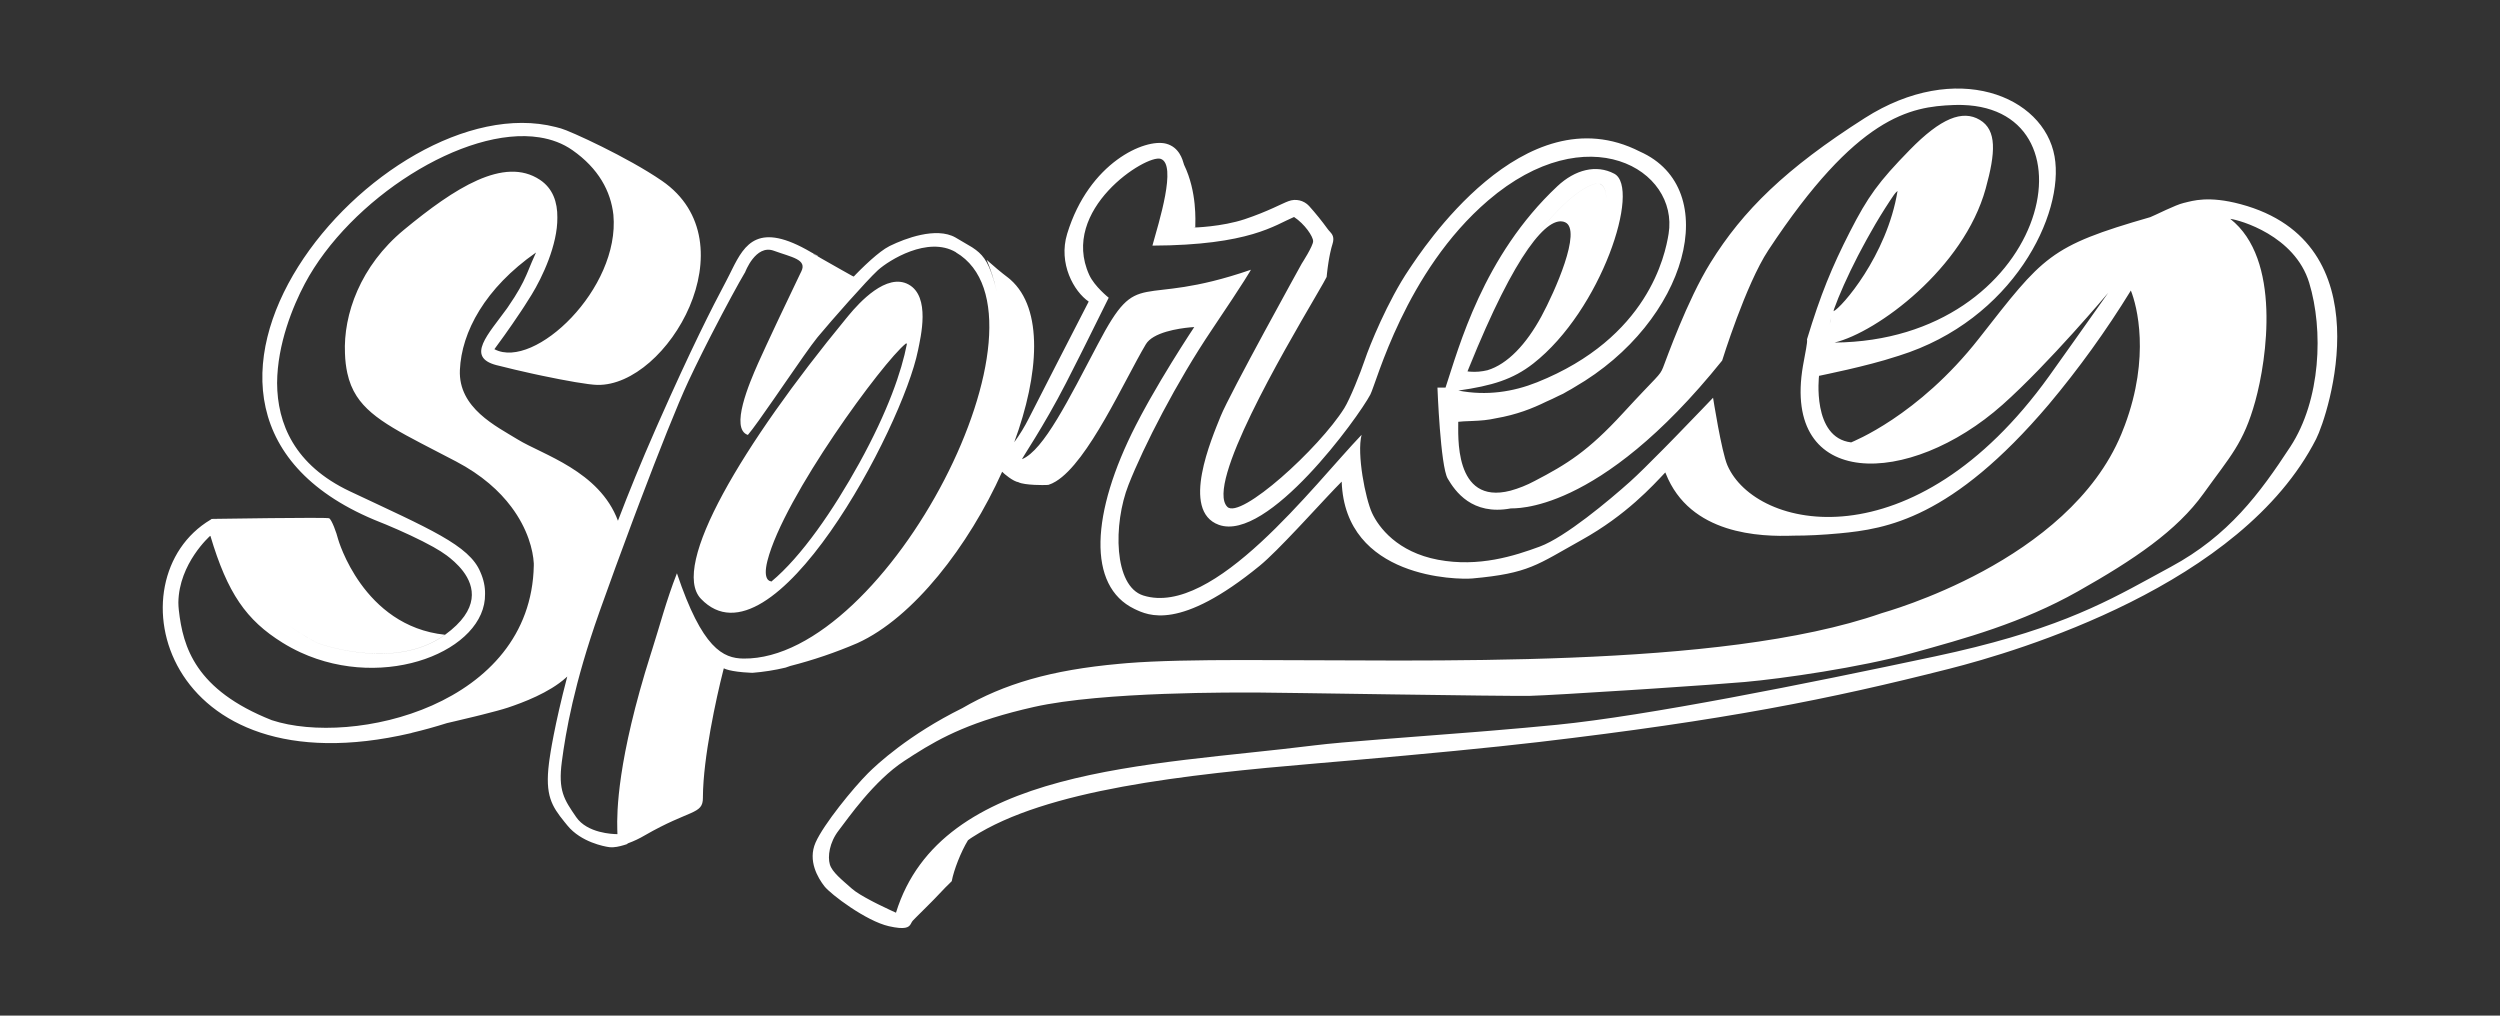 <?xml version="1.0" encoding="UTF-8"?> <svg xmlns="http://www.w3.org/2000/svg" xmlns:xlink="http://www.w3.org/1999/xlink" width="1920px" height="780px" viewBox="0 0 1920 780" version="1.1"><rect x="0" y="0" width="1920" height="780" fill="#333333" stroke="none"/><title>SpreeOnlineCasino_bw_white_1920_780</title><g id="SpreeOnlineCasino_bw_white_1920_780" stroke="none" stroke-width="1" fill="none" fill-rule="evenodd"><g id="SpreeOnlineCasino_bw_white" transform="translate(125, 68)" fill="#FFFFFF" fill-rule="nonzero"><path d="M1452.903,52.144 C1460.796,96.4 1420.963,177.808 1333.429,205.173 C1332.729,205.391 1332.034,205.607 1331.342,205.819 C1308.732,213.289 1274.149,220.141 1272.358,220.577 L1272.357,220.551 C1272.243,220.576 1272.129,220.602 1272.014,220.628 C1272.014,220.628 1266.333,268.176 1296.684,271.76 C1297.498,271.29 1347.944,251.806 1394.857,191.929 C1444.438,128.646 1448.531,121.198 1526.303,98.803 L1526.371,98.782 C1526.384,98.778 1526.397,98.773 1526.411,98.769 C1527.634,98.352 1532.531,95.956 1537.867,93.505 L1538.676,93.134 C1543.684,90.849 1548.931,88.601 1551.8,87.948 C1552.485,87.714 1552.71,87.666 1552.568,87.766 C1558.985,86.191 1571.155,82.208 1595.764,88.8 C1706.633,118.465 1663.063,250.865 1653.798,269.117 C1596.488,381.651 1424.318,432.326 1372.08,445.608 C1279.729,469.083 1199.288,485.123 1056.758,501.888 C1020.199,506.188 968.69,511.093 914.907,515.801 L911.107,516.133 C902.866,516.852 894.579,517.565 886.291,518.271 C784.611,526.914 678.406,538.493 621.923,574.869 C621.501,575.141 621.097,575.402 620.711,575.658 L620.33,575.912 C619.637,576.38 618.998,576.838 618.398,577.327 C612.939,586.293 607.533,600.12 605.934,608.754 C605.877,608.81 605.808,608.88 605.725,608.962 L605.544,609.143 C604.751,609.93 603.168,611.492 601.082,613.556 C598.636,616.219 595.769,619.2 592.86,622.166 L592.107,622.933 C591.981,623.061 591.856,623.188 591.73,623.316 L590.977,624.079 C589.894,625.175 588.816,626.259 587.763,627.313 L585.987,629.089 C583.371,631.701 580.994,634.053 579.189,635.855 L578.438,636.606 C577.262,637.784 576.408,638.654 576.002,639.105 C575.748,639.387 575.536,639.695 575.342,640.016 L575.229,640.21 C575.173,640.307 575.118,640.406 575.064,640.506 L574.956,640.705 C574.903,640.805 574.85,640.906 574.796,641.007 L574.688,641.209 L574.578,641.41 C574.531,641.495 574.483,641.58 574.433,641.664 L574.333,641.833 C572.883,644.207 570.212,646.166 557.687,643.337 C540.236,639.397 512.922,618.82 508.118,612.617 C503.313,606.415 495.153,593.158 501.356,579.076 C507.558,564.993 530.373,537.094 541.647,525.821 C548.331,519.143 572.815,496.263 614.124,475.815 C645.991,457.286 682.077,446.534 734.747,441.806 C736.677,441.617 738.624,441.444 740.584,441.286 C832.394,433.896 1048.616,448.187 1210.608,426.859 C1251.435,421.472 1288.821,413.821 1319.906,402.991 C1322.981,401.924 1463.427,363.781 1504.201,265.355 C1505.154,263.054 1506.049,260.776 1506.89,258.523 C1526.463,206.005 1516.199,166.745 1511.496,155.133 C1492.642,185.835 1471.55,215.105 1448.391,242.705 C1374.012,330.341 1323.846,338.221 1287.787,341.615 C1274.768,342.835 1263.055,343.396 1252.503,343.382 C1226.894,344.305 1172.852,342.715 1154.268,295.578 C1154.159,295.325 1154.048,295.077 1153.938,294.829 C1144.355,304.972 1124.108,327.532 1089.702,346.686 C1055.296,365.84 1049.399,372.322 1005.727,376.262 C994.784,377.253 907.962,376.554 905.42,301.883 C899.221,308.076 889.566,318.56 879.345,329.502 L878.186,330.743 C877.798,331.157 877.411,331.571 877.022,331.986 L875.856,333.231 L874.42,334.761 C874.18,335.016 873.941,335.27 873.701,335.525 L872.264,337.051 L871.119,338.263 C860.255,349.757 849.616,360.628 842.581,366.399 C781.09,416.718 756.827,404.732 746.214,399.648 C709.864,382.121 712.761,326.121 747.345,258.567 C750.015,253.353 752.876,248.03 755.816,242.745 L756.699,241.161 L757.534,239.675 L758.371,238.192 C769.41,218.699 781.055,200.308 787.397,190.503 L788.068,189.467 C789.959,186.551 791.293,184.531 791.878,183.648 L791.996,183.47 C792.084,183.338 792.145,183.246 792.18,183.194 L792.212,183.146 C792.212,183.146 792.201,183.147 792.181,183.148 L792.148,183.184 C792.148,183.184 772.392,184.109 761.123,190.738 C758.5,192.29 756.342,194.154 755.009,196.39 C738.404,224.302 710.903,286.498 685.902,301.721 C684.014,302.876 682.141,303.763 680.287,304.349 C680.04,304.426 678.297,304.509 675.843,304.516 L675.215,304.516 C673.61,304.512 671.752,304.476 669.833,304.387 L669.063,304.349 C664.427,304.102 659.584,303.537 657.181,302.379 C657.207,302.368 657.234,302.357 657.261,302.345 C657.255,302.342 657.25,302.341 657.244,302.341 C653.138,301.814 645.923,295.743 644.65,294.308 C618.941,351.395 576.392,406.456 533.474,425.92 C516.757,433.102 499.507,438.971 481.882,443.474 C480.654,443.944 479.452,444.362 478.274,444.731 C469.954,446.708 461.494,448.042 452.969,448.722 L451.213,448.652 C435.245,447.932 430.968,445.29 430.968,445.29 L430.886,445.257 L430.335,447.401 C425.078,468.067 415.036,514.003 414.842,543.77 L414.839,544.695 C414.839,557.748 405.167,553.401 370.1,573.61 C366.117,575.964 361.929,577.95 357.589,579.544 L357.016,579.75 C356.932,579.922 356.849,580.069 356.767,580.194 L356.281,580.363 C356.136,580.46 356.002,580.496 355.885,580.5 L355.407,580.664 L354.065,581.073 C350.821,582.039 346.834,583.034 343.112,582.626 L342.207,582.505 C339.386,582.078 321.331,578.898 310.807,566.035 L308.482,563.183 C298.743,551.151 293.508,542.835 296.61,518.12 L296.921,515.75 C297.488,511.576 300.764,489.255 310.661,451.583 C310.285,451.905 309.911,452.236 309.536,452.573 C296.826,464.012 276.49,471.638 265.051,475.451 C260.819,476.862 253.319,478.855 245.549,480.808 L244.287,481.124 L243.655,481.281 L242.391,481.595 C241.975,481.698 241.559,481.801 241.144,481.903 L240.315,482.107 L239.907,482.208 L239.093,482.407 C228.129,485.089 218.304,487.335 218.304,487.335 C209.088,490.243 200.193,492.698 191.614,494.73 L191.62,494.72 C191.442,494.782 191.288,494.835 191.157,494.879 L190.647,495.05 C-0.721,539.733 -39.718,376.546 36.712,331.136 L36.721,331.143 C37.154,330.827 37.428,330.636 37.514,330.577 L37.542,330.557 C39.967,330.557 41.453,330.918 42.55,331.934 C41.45,330.889 39.959,330.519 37.504,330.519 C37.504,330.519 58.476,330.19 80.204,329.955 L82.211,329.934 L84.219,329.913 C94.255,329.811 104.186,329.735 112.026,329.726 L114.804,329.726 C122.265,329.734 127.286,329.818 127.745,330.023 C129.741,330.913 133.541,341.399 134.659,346.076 C134.659,346.076 153.585,412.867 216.703,419.489 C177.619,447.896 118.836,425.844 118.836,425.844 L118.73,425.792 C117.654,425.26 108.47,420.646 97.207,412.529 L96.897,412.305 L97.263,412.57 C107.785,420.153 116.49,424.678 118.466,425.673 L118.662,425.771 C118.754,425.817 118.819,425.849 118.854,425.866 L118.886,425.882 C118.886,425.882 177.67,447.934 216.753,419.527 C243.854,399.825 239.416,382.258 230.594,370.626 C226.438,365.166 221.323,361.019 218.075,358.582 C215.42,356.591 211.912,354.391 207.856,352.101 C197.536,346.318 183.659,339.964 171.331,334.811 C169.945,334.243 168.577,333.693 167.235,333.162 C-47.152,248.505 168.179,-4.623 301.752,29.541 L304.165,30.193 C304.686,30.324 305.205,30.46 305.723,30.601 C312.587,32.456 357.148,52.792 383.432,70.904 C452.092,118.198 387.792,228.775 333.685,227.606 C326.946,227.464 309.616,224.4 291.576,220.608 L290.287,220.336 L288.98,220.058 L287.673,219.778 C286.801,219.591 285.93,219.402 285.059,219.213 L283.221,218.81 C274.46,216.883 265.891,214.863 258.649,213.002 C257.099,212.678 256.205,212.417 256.205,212.417 C232.469,206.171 250.101,188.616 264.337,168.9 C264.576,168.557 264.815,168.213 265.051,167.869 C272.851,156.523 276.3,149.925 279.149,143.439 L279.469,142.705 L279.627,142.338 L280.098,141.234 L280.488,140.309 L280.878,139.374 C282.494,135.491 284.17,131.318 286.658,125.926 C247.474,153.316 229.463,186.934 228.192,216.167 C226.921,245.4 256.154,259.381 272.677,269.549 C291.546,281.159 335.388,293.704 349.581,331.94 C357.892,310.142 367.473,286.643 378.501,261.58 L380.851,256.253 C405.894,199.641 421.697,168.519 432.607,148.029 C433.464,146.417 434.294,144.78 435.112,143.138 L437.346,138.642 C447.07,119.174 457.539,102.073 497.841,125.667 L499.222,126.485 L499.276,126.532 C499.481,126.713 499.695,126.921 499.911,127.159 L503.706,129.311 L503.502,129.118 L505.011,130.053 L520.763,138.989 L529.441,143.853 L530.665,144.406 L532.306,142.695 C532.942,142.04 533.744,141.223 534.674,140.291 L536.115,138.86 C538.179,136.827 540.676,134.437 543.334,132.048 L544.074,131.387 C548.783,127.204 553.906,123.129 557.966,121.096 L558.929,120.621 C569.729,115.364 593.926,105.977 608.806,114.398 L621.326,121.77 L622.003,122.211 C629.035,126.853 633.553,131.805 637.963,146.452 C638.73,148.998 639.419,151.562 640.033,154.144 L640.387,155.671 L640.106,154.394 C638.347,146.603 635.916,138.962 632.752,131.518 L635.036,133.553 C639.797,137.766 642.856,140.282 645.081,142.042 L649.012,145.091 L649.603,145.561 L649.992,145.877 C650.208,146.055 650.424,146.236 650.643,146.424 L651.042,146.77 C676.407,169.151 673.15,219.38 653.934,271.635 C658.17,265.841 661.929,259.694 665.162,253.255 C669.335,245.01 676.973,230.087 684.841,214.751 L686.084,212.327 L686.395,211.721 L687.95,208.691 C699.757,185.687 711.122,163.611 711.122,163.611 C699.848,155.985 687.583,134.378 694.599,111.5 C711.401,56.618 754.501,38.125 770.567,42.345 C780.658,45.014 783.175,54.521 784.204,58.029 L784.332,58.486 L784.409,58.644 C794.407,79.358 793.011,101.957 792.982,106.185 L792.983,106.427 C792.983,106.499 792.985,106.564 792.987,106.619 L791.828,106.684 C791.829,106.709 791.829,106.734 791.83,106.759 C791.83,106.759 813.272,106.238 831.028,100.315 C848.784,94.392 859.765,88.19 864.557,86.499 C870.073,84.381 876.322,85.83 880.343,90.16 C885.435,95.839 890.229,101.778 894.705,107.954 C894.907,108.241 895.128,108.516 895.361,108.787 L895.597,109.057 L895.838,109.325 C895.96,109.459 896.084,109.593 896.207,109.728 L896.455,109.999 C898.269,111.996 900.005,114.288 898.327,119.52 C898.081,120.304 897.847,121.116 897.623,121.949 L897.403,122.788 C897.1,123.972 896.818,125.19 896.558,126.415 L896.4,127.171 C896.374,127.297 896.348,127.423 896.323,127.549 L896.172,128.305 L896.079,128.791 L895.994,129.238 L895.911,129.685 L895.909,129.697 L895.898,129.753 L895.889,129.804 L895.907,129.705 L895.732,130.681 C895.673,131.012 895.617,131.342 895.561,131.669 C895.508,131.986 895.455,132.301 895.404,132.614 C895.366,132.85 895.328,133.084 895.291,133.317 C895.144,134.25 895.008,135.157 894.885,136.025 L894.853,136.251 C894.839,136.351 894.825,136.451 894.811,136.551 C894.795,136.667 894.779,136.782 894.764,136.896 C894.72,137.216 894.678,137.53 894.637,137.837 C894.599,138.129 894.562,138.416 894.526,138.695 L894.502,138.886 C894.484,139.025 894.467,139.163 894.45,139.298 C894.355,140.07 894.271,140.781 894.2,141.417 L894.184,141.559 C894.066,142.623 893.982,143.462 893.93,144.005 C893.916,144.148 893.905,144.271 893.895,144.372 C893.876,144.586 893.866,144.698 893.866,144.698 C893.35,145.743 892.464,147.362 891.265,149.479 C889.669,152.298 887.519,156.001 884.954,160.407 C860.982,201.588 800.77,304.207 817.555,321.228 C827.52,331.383 888.109,276.361 907.441,245.438 C911.673,238.676 919.846,218.378 923.226,208.236 C926.607,198.093 940.69,163.153 957.315,138.649 C966.313,125.392 1045.103,2.766 1134.429,48.407 C1198.8,76.937 1171.459,178.947 1084.299,229.285 C1082.56,230.381 1080.783,231.405 1078.976,232.363 C1076.831,233.754 1074.429,234.991 1071.832,236.089 C1068.923,237.563 1065.79,239.056 1062.39,240.528 C1051.972,245.643 1039.911,250.472 1023.875,253.244 C1017.684,254.617 1012.559,255.051 1005.333,255.331 C1003.347,255.446 1001.308,255.532 999.214,255.587 C997.808,255.714 996.382,255.834 994.934,255.946 C995.162,264.791 990.879,320.233 1035.011,308.848 C1041.449,307.072 1047.669,304.583 1053.555,301.426 C1078.416,288.499 1094.659,278.471 1121.426,249.315 C1148.193,220.158 1149.63,220.857 1152.261,214.171 C1154.892,207.486 1170.665,162.798 1188.586,133.882 C1213.561,93.579 1246.442,61.359 1307.107,22.695 C1377.393,-22.12 1444.642,5.651 1452.903,52.144 Z M1587.833,100.086 C1627.119,130.819 1616.023,207.664 1607.05,240.125 C1598.077,272.587 1587.82,282.399 1567.331,311.009 C1546.843,339.619 1513.962,361.824 1470.837,386.163 C1427.712,410.503 1383.735,422.463 1343.597,433.559 C1303.459,444.655 1243.646,453.208 1215.074,455.763 C1203.113,456.833 1175.523,458.793 1146.132,460.743 L1144.192,460.872 C1143.544,460.915 1142.896,460.958 1142.247,461 L1140.299,461.129 C1139.974,461.15 1139.649,461.172 1139.324,461.193 L1137.372,461.321 L1133.127,461.598 L1132.023,461.67 L1129.816,461.813 C1129.449,461.837 1129.082,461.861 1128.714,461.884 L1126.513,462.027 C1092.053,464.248 1059.309,466.184 1050.301,466.401 C1031.872,466.846 855.838,463.859 840.586,463.859 C825.334,463.859 721.951,462.995 669.001,474.955 C621.875,485.6 598.439,497.926 577.295,511.35 L575.873,512.257 C573.744,513.619 571.634,514.993 569.52,516.377 C546.032,531.756 526.395,560.367 519.137,569.759 C511.88,579.152 510.596,589.816 512.299,595.802 C514.002,601.788 521.692,607.775 529.381,614.6 C532.38,617.262 538.171,620.639 544.119,623.769 L545.035,624.248 L545.494,624.486 L546.409,624.958 C546.653,625.083 546.897,625.208 547.14,625.332 L547.868,625.701 C548.114,625.825 548.359,625.949 548.603,626.071 L549.695,626.617 C556.204,629.855 561.866,632.397 562.933,632.873 L563.068,632.933 C563.098,632.947 563.114,632.953 563.114,632.953 C597.698,521.105 757.03,520.381 884.613,504.43 C906.316,501.721 955.837,498.368 1007.265,494.23 L1010.416,493.976 L1014.797,493.619 L1020.797,493.125 C1037.798,491.715 1054.758,490.219 1070.751,488.631 C1139.5,481.806 1260.753,457.466 1361.099,436.113 C1449.403,417.323 1488.1,396.899 1526.379,375.966 L1528.989,374.538 C1533.34,372.157 1537.699,369.77 1542.14,367.378 C1586.549,343.458 1610.456,311.009 1633.944,275.141 C1657.433,239.274 1659.517,185.485 1648.459,149.185 C1637.402,112.885 1595.09,100.938 1587.833,100.086 Z M549.54,139.233 L549.028,139.698 C540.459,147.61 513.547,178.154 503.359,190.42 L502.592,191.354 C497.664,197.446 487.969,211.457 478.019,225.876 L469.621,238.035 C461.05,250.408 453.273,261.449 449.372,266.028 C435.391,261.376 450.643,225.877 456.998,211.502 L457.612,210.121 C460.495,203.678 465.729,192.41 471.223,180.713 L471.991,179.078 C472.247,178.533 472.504,177.987 472.761,177.441 L473.532,175.803 C480.085,161.889 486.592,148.235 489.562,142.174 L490.387,140.504 C495.026,131.213 483.181,129.637 469.238,124.553 C455.295,119.469 447.249,141.076 447.249,141.076 L446.75,141.897 C442.743,148.571 432.29,167.699 421.406,188.9 L420.711,190.256 C420.247,191.161 419.783,192.071 419.318,192.982 L417.477,196.608 L415.12,201.291 L414.079,203.374 C410.443,210.665 406.913,217.926 403.718,224.759 C395.264,242.839 381.069,278.672 366.787,316.374 L365.835,318.89 C365.676,319.309 365.517,319.729 365.359,320.149 L364.407,322.672 C364.248,323.092 364.089,323.513 363.931,323.934 L362.98,326.46 L362.031,328.988 L360.527,333.001 C351.77,356.401 343.295,379.626 336.433,398.941 L335.249,402.279 C315.802,457.225 309.473,494.414 306.511,516.822 C303.55,539.23 308.202,545.979 317.493,559.515 C326.041,571.968 345.69,572.589 348.78,572.609 L349.192,572.609 L349.075,568.974 C348.708,555.962 348.937,515.766 374.923,433.826 L375.819,431.017 C381.412,413.617 386.597,393.433 394.884,372.271 C414.33,430.178 430.332,437.601 446.029,437.779 C556.695,438.961 692.184,174.631 609.137,125.824 L609.137,125.71 C587.53,113 557.572,132.065 549.54,139.233 Z M109.049,149.986 C99.989,167.078 87.989,196.198 87.81,226.171 C87.972,257.311 101.1,289.2 143.709,309.331 C204.628,338.081 235.501,350.702 243.953,371.407 C246.485,377.104 247.614,382.714 247.52,388.135 C248.294,431.358 171.233,463.218 105.698,432.997 C101.052,430.846 96.464,428.383 91.967,425.59 C64.068,408.253 49.693,387.549 36.602,343.597 C36.602,343.597 36.56,343.634 36.48,343.706 C36.461,343.646 36.442,343.583 36.424,343.521 C36.424,343.521 12.344,364.682 11.986,394.815 C12.005,396.702 12.119,398.624 12.338,400.576 C15.529,428.97 25.048,461.864 83.769,485.111 C145.87,505.523 282.845,474.116 284.955,366.336 C284.964,365.878 284.964,365.399 284.955,364.899 L284.949,364.632 C284.414,354.721 280.423,338.229 267.665,321.242 C258.619,309.173 245.153,296.849 225.358,286.453 C185.715,265.633 161.039,254.891 148.928,236.243 C145.577,231.062 143.194,225.269 141.726,218.48 C140.704,213.753 140.098,208.707 139.938,203.435 C138.59,173.603 151.69,136.192 185.207,108.513 C224.1,76.395 262.128,51.877 289.607,70.053 C299.614,76.671 303.175,87.269 303.045,99.07 C303.293,119.941 291.501,144.951 283.252,158.387 C281.473,161.286 279.619,164.21 277.746,167.095 L276.942,168.329 L276.266,169.361 C276.051,169.687 275.837,170.013 275.622,170.338 L274.979,171.31 C265.976,184.883 257.168,196.847 254.7,200.168 L254.103,199.845 L254.941,200.305 C285.553,216.103 351.274,153.724 346.087,96.989 C344.071,78.873 334.73,61.398 314.595,47.302 C307.221,42.141 298.669,38.955 289.304,37.5 C231.836,28.454 143.633,84.778 109.049,149.986 Z M572.837,150.507 C589.716,159.798 582.115,190.645 580.005,201.207 L580.005,201.144 C568.198,260.207 468.157,449.281 413.326,391.883 C389.419,366.868 445.536,273.04 524.441,177.044 L526.839,174.135 C534.859,164.424 555.958,141.216 572.837,150.507 Z M1378.889,12.584 L1375.474,12.654 C1341.97,13.874 1301.082,21.056 1233.122,124.096 C1215.645,150.583 1197.623,208.909 1197.623,208.909 C1101.954,327.951 1037.172,322.105 1035.316,322.461 C1005.447,328.04 992.496,309.179 986.853,299.583 C981.209,289.987 978.96,229.678 978.96,229.678 L985.162,229.678 C995.394,198.983 1013.785,128.709 1071.095,74.984 C1084.631,62.274 1100.963,58.08 1114.779,65.426 C1135.369,76.344 1104.967,170.22 1052.5,211.235 C1036.968,223.348 1020.941,228.279 995.025,231.953 C1016.721,236.16 1037.146,232.919 1055.461,225.598 C1140.822,191.446 1153.824,128.023 1156.48,111.614 C1164.513,62.02 1093.934,20.801 1017.865,85.978 C954.112,140.644 932.098,226.131 927.421,235.028 C918.257,252.454 848.568,348.643 811.048,335.069 C781.459,324.354 805.684,268.557 812.459,251.653 C819.233,234.749 874.738,134.442 874.738,134.442 C874.738,134.442 883.482,120.931 883.482,117.258 C883.482,113.584 877,104.014 868.828,98.65 C854.313,104.713 834.866,120.359 760.055,120.638 C764.911,103.048 779.12,58.245 766.41,54 C755.378,50.327 688.6,92.88 711.554,143.173 C715.596,152.019 726.488,160.65 726.488,160.65 C726.488,160.65 718.252,177.382 708.991,195.913 L707.682,198.529 C706.806,200.279 705.924,202.039 705.042,203.796 L704.161,205.551 C700.488,212.859 696.848,220.05 693.671,226.233 C676.373,259.953 659.049,285.017 659.989,284.623 C676.614,277.721 695.781,238.702 718.214,196.212 C750.269,135.128 747.231,169.661 835.718,139.157 C835.59,139.407 832.216,145.858 805.71,185.218 C778.663,225.382 753.484,274.404 741.677,304.412 C729.869,334.421 730.238,382.236 753.116,389.366 C807.209,406.27 883.508,304.832 920.697,265.952 C916.897,280.746 923.659,314.974 928.73,325.969 C933.801,336.963 948.163,356.015 979.443,361.9 C1010.722,367.785 1038.188,358.926 1057.635,351.732 C1077.081,344.538 1110.89,316.233 1126.955,301.858 C1132.608,296.8 1142.166,287.329 1152.182,277.178 L1153.257,276.088 L1154.353,274.975 C1154.719,274.603 1155.085,274.23 1155.451,273.858 L1157.169,272.107 L1157.675,271.59 L1159.193,270.04 C1159.53,269.696 1159.866,269.351 1160.202,269.008 L1161.208,267.978 C1161.516,267.662 1161.823,267.347 1162.13,267.033 L1163.048,266.091 C1177.704,251.049 1190.632,237.469 1190.632,237.469 C1190.632,237.469 1197.114,278.891 1201.626,289.313 C1223.233,339.301 1344.627,365.738 1448.734,220.844 C1452.331,215.843 1459.959,205.104 1467.952,193.829 L1468.753,192.7 C1469.153,192.135 1469.554,191.569 1469.956,191.002 L1471.198,189.249 C1471.772,188.439 1472.345,187.63 1472.916,186.824 L1473.6,185.858 L1474.282,184.895 C1484.602,170.325 1493.903,157.167 1494.106,156.879 C1494.109,156.875 1448.455,211.261 1412.956,242.82 C1341.182,306.611 1243.341,308.276 1259.673,212.951 C1261.363,203.037 1263.333,194.865 1262.774,192.615 C1273.196,158.184 1281.915,137.047 1295.731,110 C1309.547,82.953 1317.72,71.667 1341.665,47.162 C1365.611,22.657 1382.236,16.188 1395.479,24.068 C1408.723,31.948 1407.617,49.284 1399.991,76.891 C1383.151,138.013 1316.728,187.213 1283.898,195.094 C1446.546,193.574 1489.178,15.753 1382.21,12.625 L1378.889,12.584 Z M571.315,195.734 C571.03,195.765 570.817,195.81 570.676,195.869 C553.2,209.71 476.838,313.653 464.395,362.65 C460.554,377.845 466.512,378.417 467.15,378.435 L467.204,378.435 C467.18,378.707 467.235,378.787 467.368,378.676 C490.496,359.514 515.055,323.688 534.974,287.61 C557.02,247.63 567.47,217.016 571.461,196.311 C571.474,196.243 571.425,196.051 571.315,195.734 Z M1003.129,214.586 L1002.054,217.265 L1002.066,217.237 L1003.905,217.435 C1008.409,217.81 1012.91,217.407 1017.375,216.333 C1032.791,211.69 1047.196,196.388 1058.829,174.923 C1068.87,156.404 1090.261,108.678 1077.043,102.717 C1063.957,96.816 1038.912,125.682 1003.129,214.586 Z M1002.041,217.234 L1002.063,217.236 C1041.589,104.598 1094.305,69.405 1103.721,73.217 C1094.328,69.341 1041.569,104.611 1002.041,217.234 Z M1281.402,175.962 L1281.443,175.818 C1280.876,177.772 1280.467,179.468 1280.23,180.87 L1280.174,181.212 L1280.375,180.218 C1280.652,178.893 1280.967,177.576 1281.319,176.269 L1281.402,175.962 Z M1332.311,78.645 C1331.273,79.507 1330.354,80.502 1329.578,81.606 L1330.88,79.702 L1330.381,80.423 C1309.514,110.654 1291.039,148.38 1283.541,169.405 L1283.504,169.508 C1283.364,170.042 1283.25,170.551 1283.161,171.021 C1288.995,168.606 1324.202,128.569 1332.311,78.645 Z M498.776,126.129 L502.652,128.214 C502.869,128.471 503.096,128.719 503.333,128.956 L503.502,129.118 L502.296,128.366 C501.619,127.942 500.949,127.529 500.287,127.127 L499.222,126.485 L499.189,126.457 C499.075,126.359 498.963,126.269 498.856,126.188 L498.776,126.129 Z M1313.848,106.644 L1313.907,106.543 C1310.819,111.926 1307.593,117.736 1304.453,123.601 L1303.641,125.12 L1304.683,123.15 C1307.231,118.353 1309.908,113.483 1312.702,108.624 L1313.848,106.644 Z M1103.721,73.154 L1103.721,73.217 C1106.905,74.525 1108.435,78.418 1108.544,84.13 L1108.547,84.366 L1108.545,84.125 C1108.447,78.38 1106.916,74.466 1103.721,73.154 Z"></path></g></g></svg> 